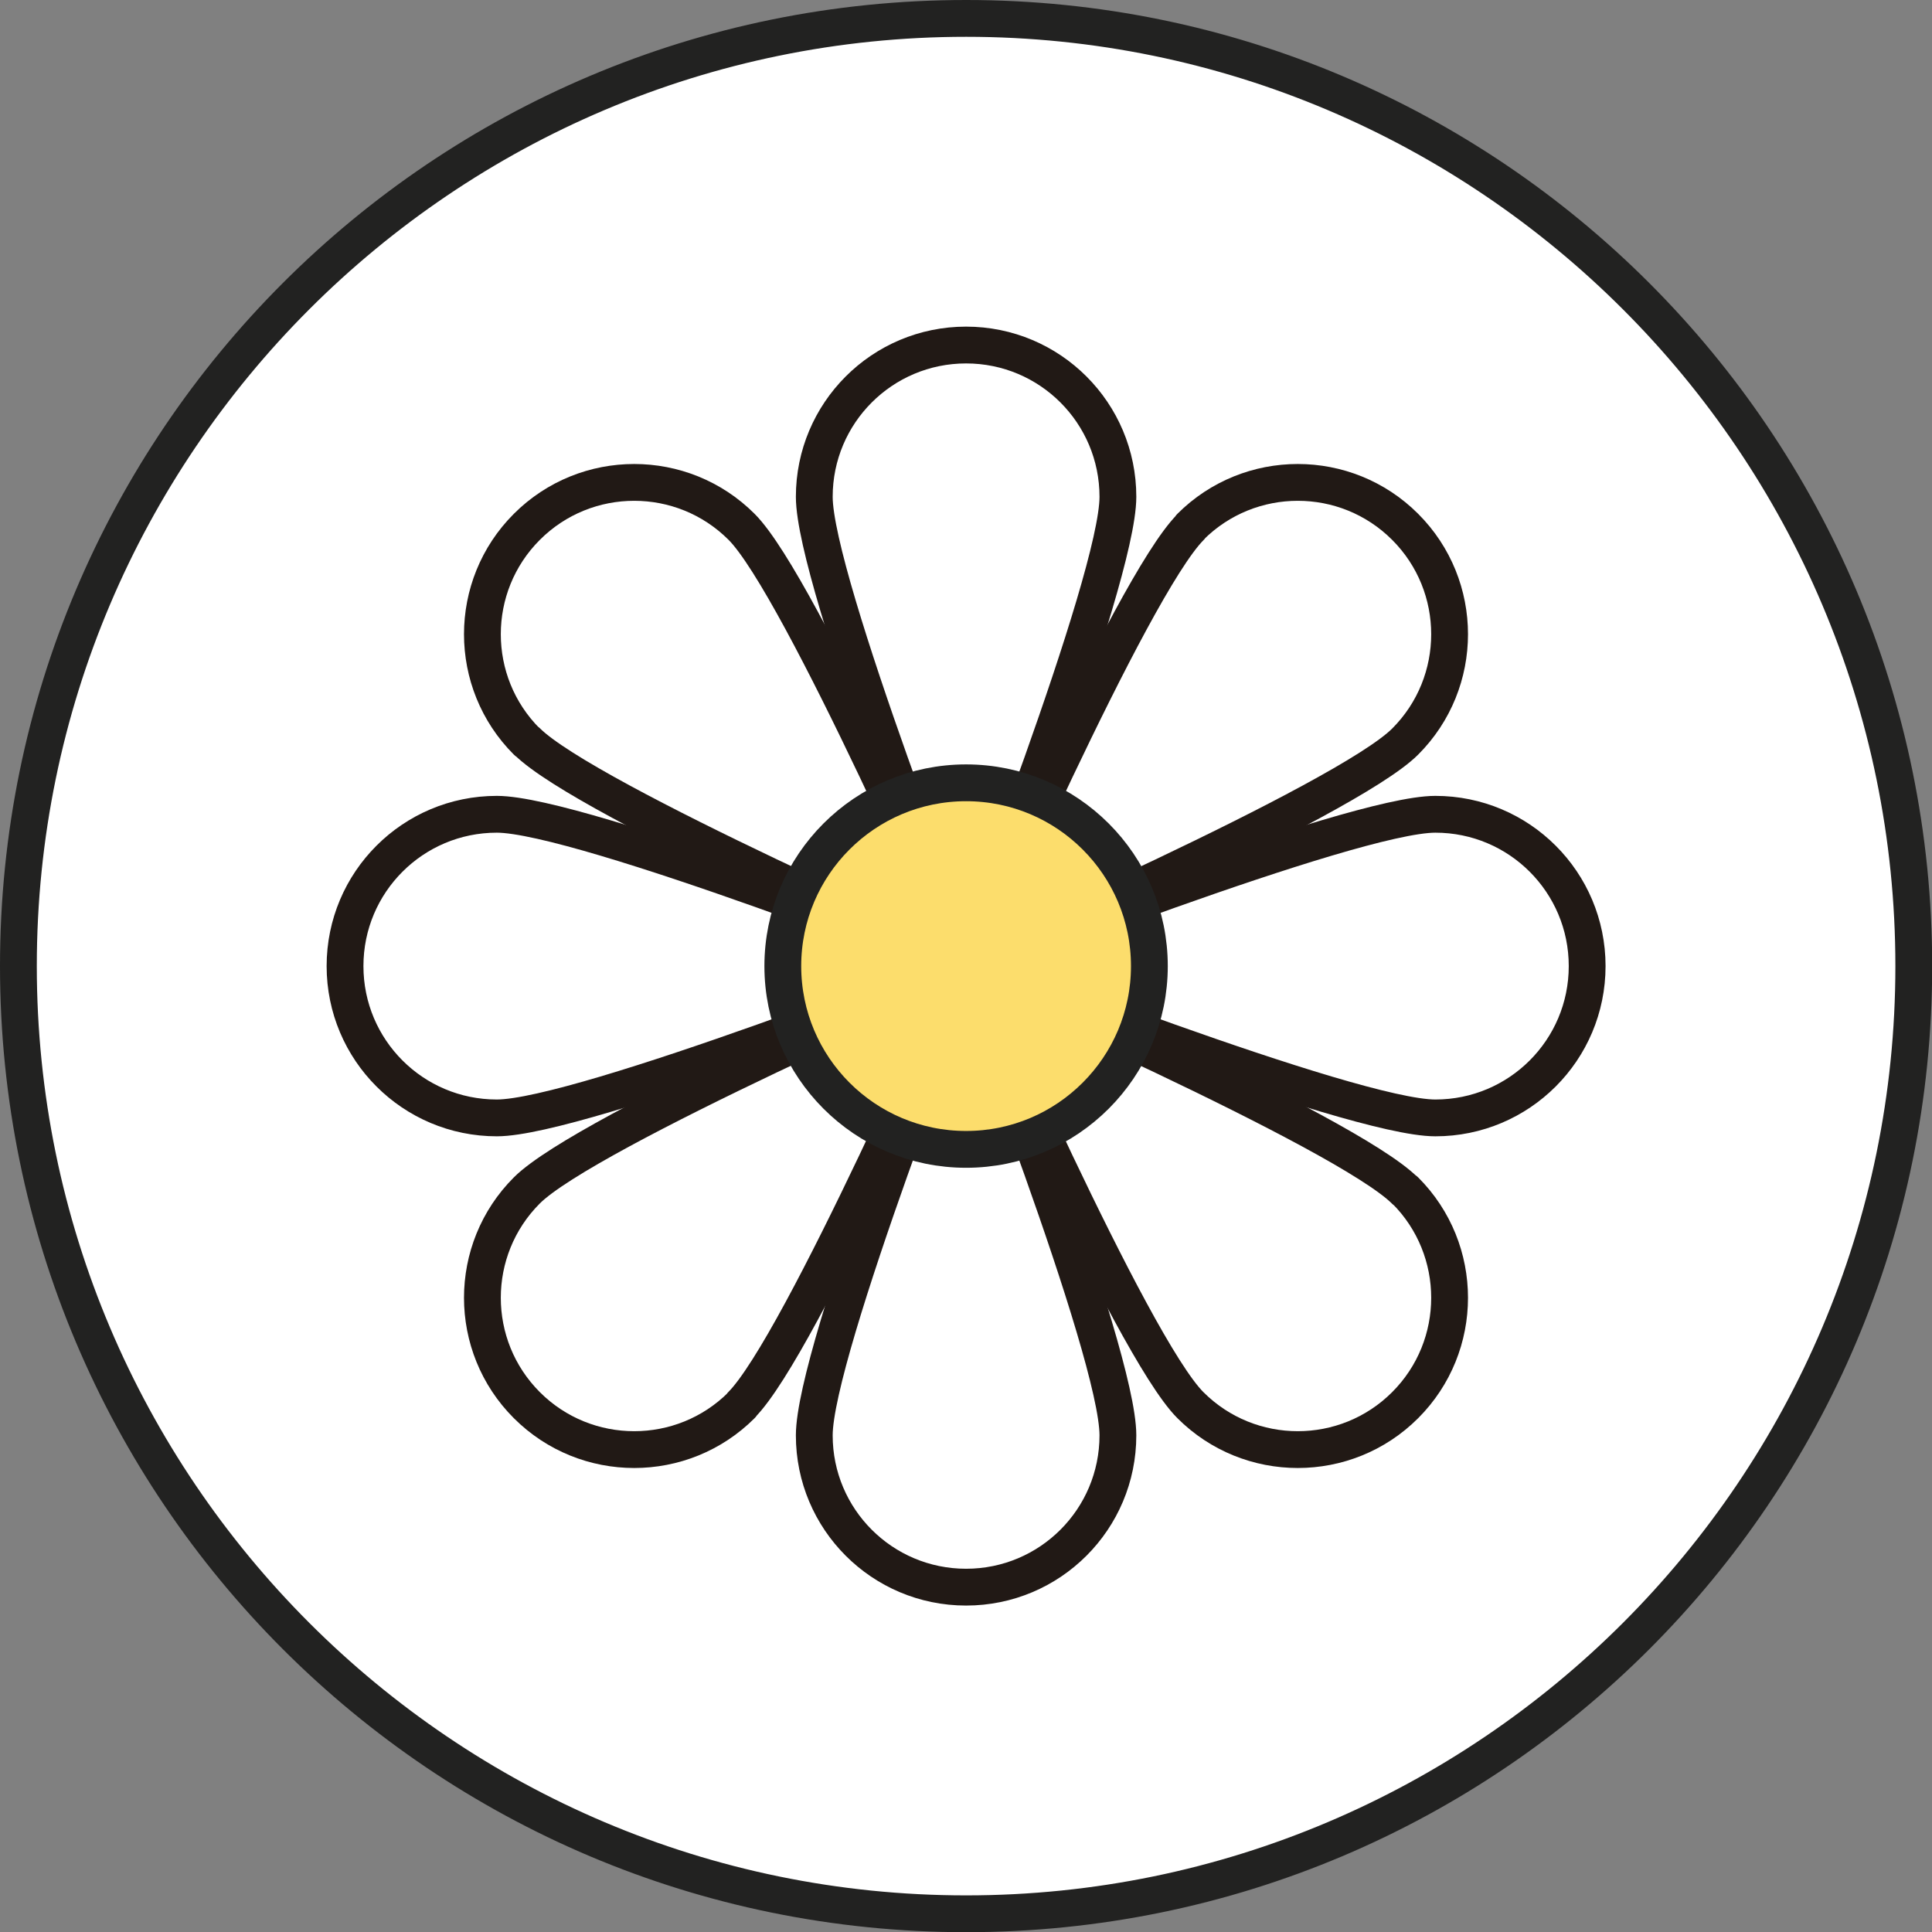 <?xml version="1.0" encoding="UTF-8"?>
<svg id="Layer_2" data-name="Layer 2" xmlns="http://www.w3.org/2000/svg" viewBox="0 0 104.99 104.99">
  <rect x="0" y="0" width="104.99" height="104.99" fill="#808080" stroke="none"/>
  <defs>
    <style>
      .cls-1 {
        fill: #fff;
      }

      .cls-2 {
        fill: #fcdd6c;
        stroke: #222221;
      }

      .cls-2, .cls-3 {
        stroke-linecap: round;
        stroke-linejoin: round;
        stroke-width: 2px;
      }

      .cls-3 {
        fill: none;
        stroke: #211915;
      }

      .cls-4 {
        fill: #222221;
      }
    </style>
  </defs>
  <g id="OBJECTS">
    <g>
      <g>
        <path class="cls-1" d="m52.5,103.99C24.1,103.99,1,80.89,1,52.5S24.1,1,52.5,1s51.5,23.1,51.5,51.5-23.1,51.5-51.5,51.5Z"/>
        <path class="cls-4" d="m52.5,2c27.84,0,50.5,22.65,50.5,50.5s-22.65,50.5-50.5,50.5S2,80.34,2,52.5,24.65,2,52.5,2m0-2C23.5,0,0,23.5,0,52.5s23.5,52.5,52.5,52.5,52.5-23.5,52.5-52.5S81.49,0,52.5,0h0Z"/>
      </g>
      <g>
        <g>
          <path class="cls-3" d="m44.25,27c0-4.56,3.69-8.25,8.25-8.25s8.25,3.69,8.25,8.25-8.25,25.5-8.25,25.5c0,0-8.25-20.94-8.25-25.5Z"/>
          <path class="cls-3" d="m64.69,28.63c3.22-3.22,8.45-3.22,11.67,0,3.22,3.22,3.22,8.45,0,11.67s-23.86,12.2-23.86,12.2c0,0,8.98-20.64,12.2-23.86Z"/>
          <path class="cls-3" d="m78,44.25c4.56,0,8.25,3.69,8.25,8.25s-3.69,8.25-8.25,8.25-25.5-8.25-25.5-8.25c0,0,20.94-8.25,25.5-8.25Z"/>
          <path class="cls-3" d="m76.36,64.69c3.22,3.22,3.22,8.45,0,11.67-3.22,3.22-8.45,3.22-11.67,0-3.22-3.22-12.2-23.86-12.2-23.86,0,0,20.64,8.98,23.86,12.2Z"/>
          <path class="cls-3" d="m60.75,78c0,4.56-3.69,8.25-8.25,8.25s-8.25-3.69-8.25-8.25,8.25-25.5,8.25-25.5c0,0,8.25,20.94,8.25,25.5Z"/>
          <path class="cls-3" d="m40.3,76.36c-3.22,3.22-8.45,3.22-11.67,0-3.22-3.22-3.22-8.45,0-11.67s23.86-12.2,23.86-12.2c0,0-8.98,20.64-12.2,23.86Z"/>
          <path class="cls-3" d="m27,60.75c-4.56,0-8.25-3.69-8.25-8.25s3.69-8.25,8.25-8.25,25.5,8.25,25.5,8.25c0,0-20.94,8.25-25.5,8.25Z"/>
          <path class="cls-3" d="m28.63,40.3c-3.22-3.22-3.22-8.45,0-11.67,3.22-3.22,8.45-3.22,11.67,0s12.2,23.86,12.2,23.86c0,0-20.64-8.98-23.86-12.2Z"/>
        </g>
        <circle class="cls-2" cx="52.5" cy="52.5" r="9.96"/>
      </g>
    </g>
  </g>
</svg>